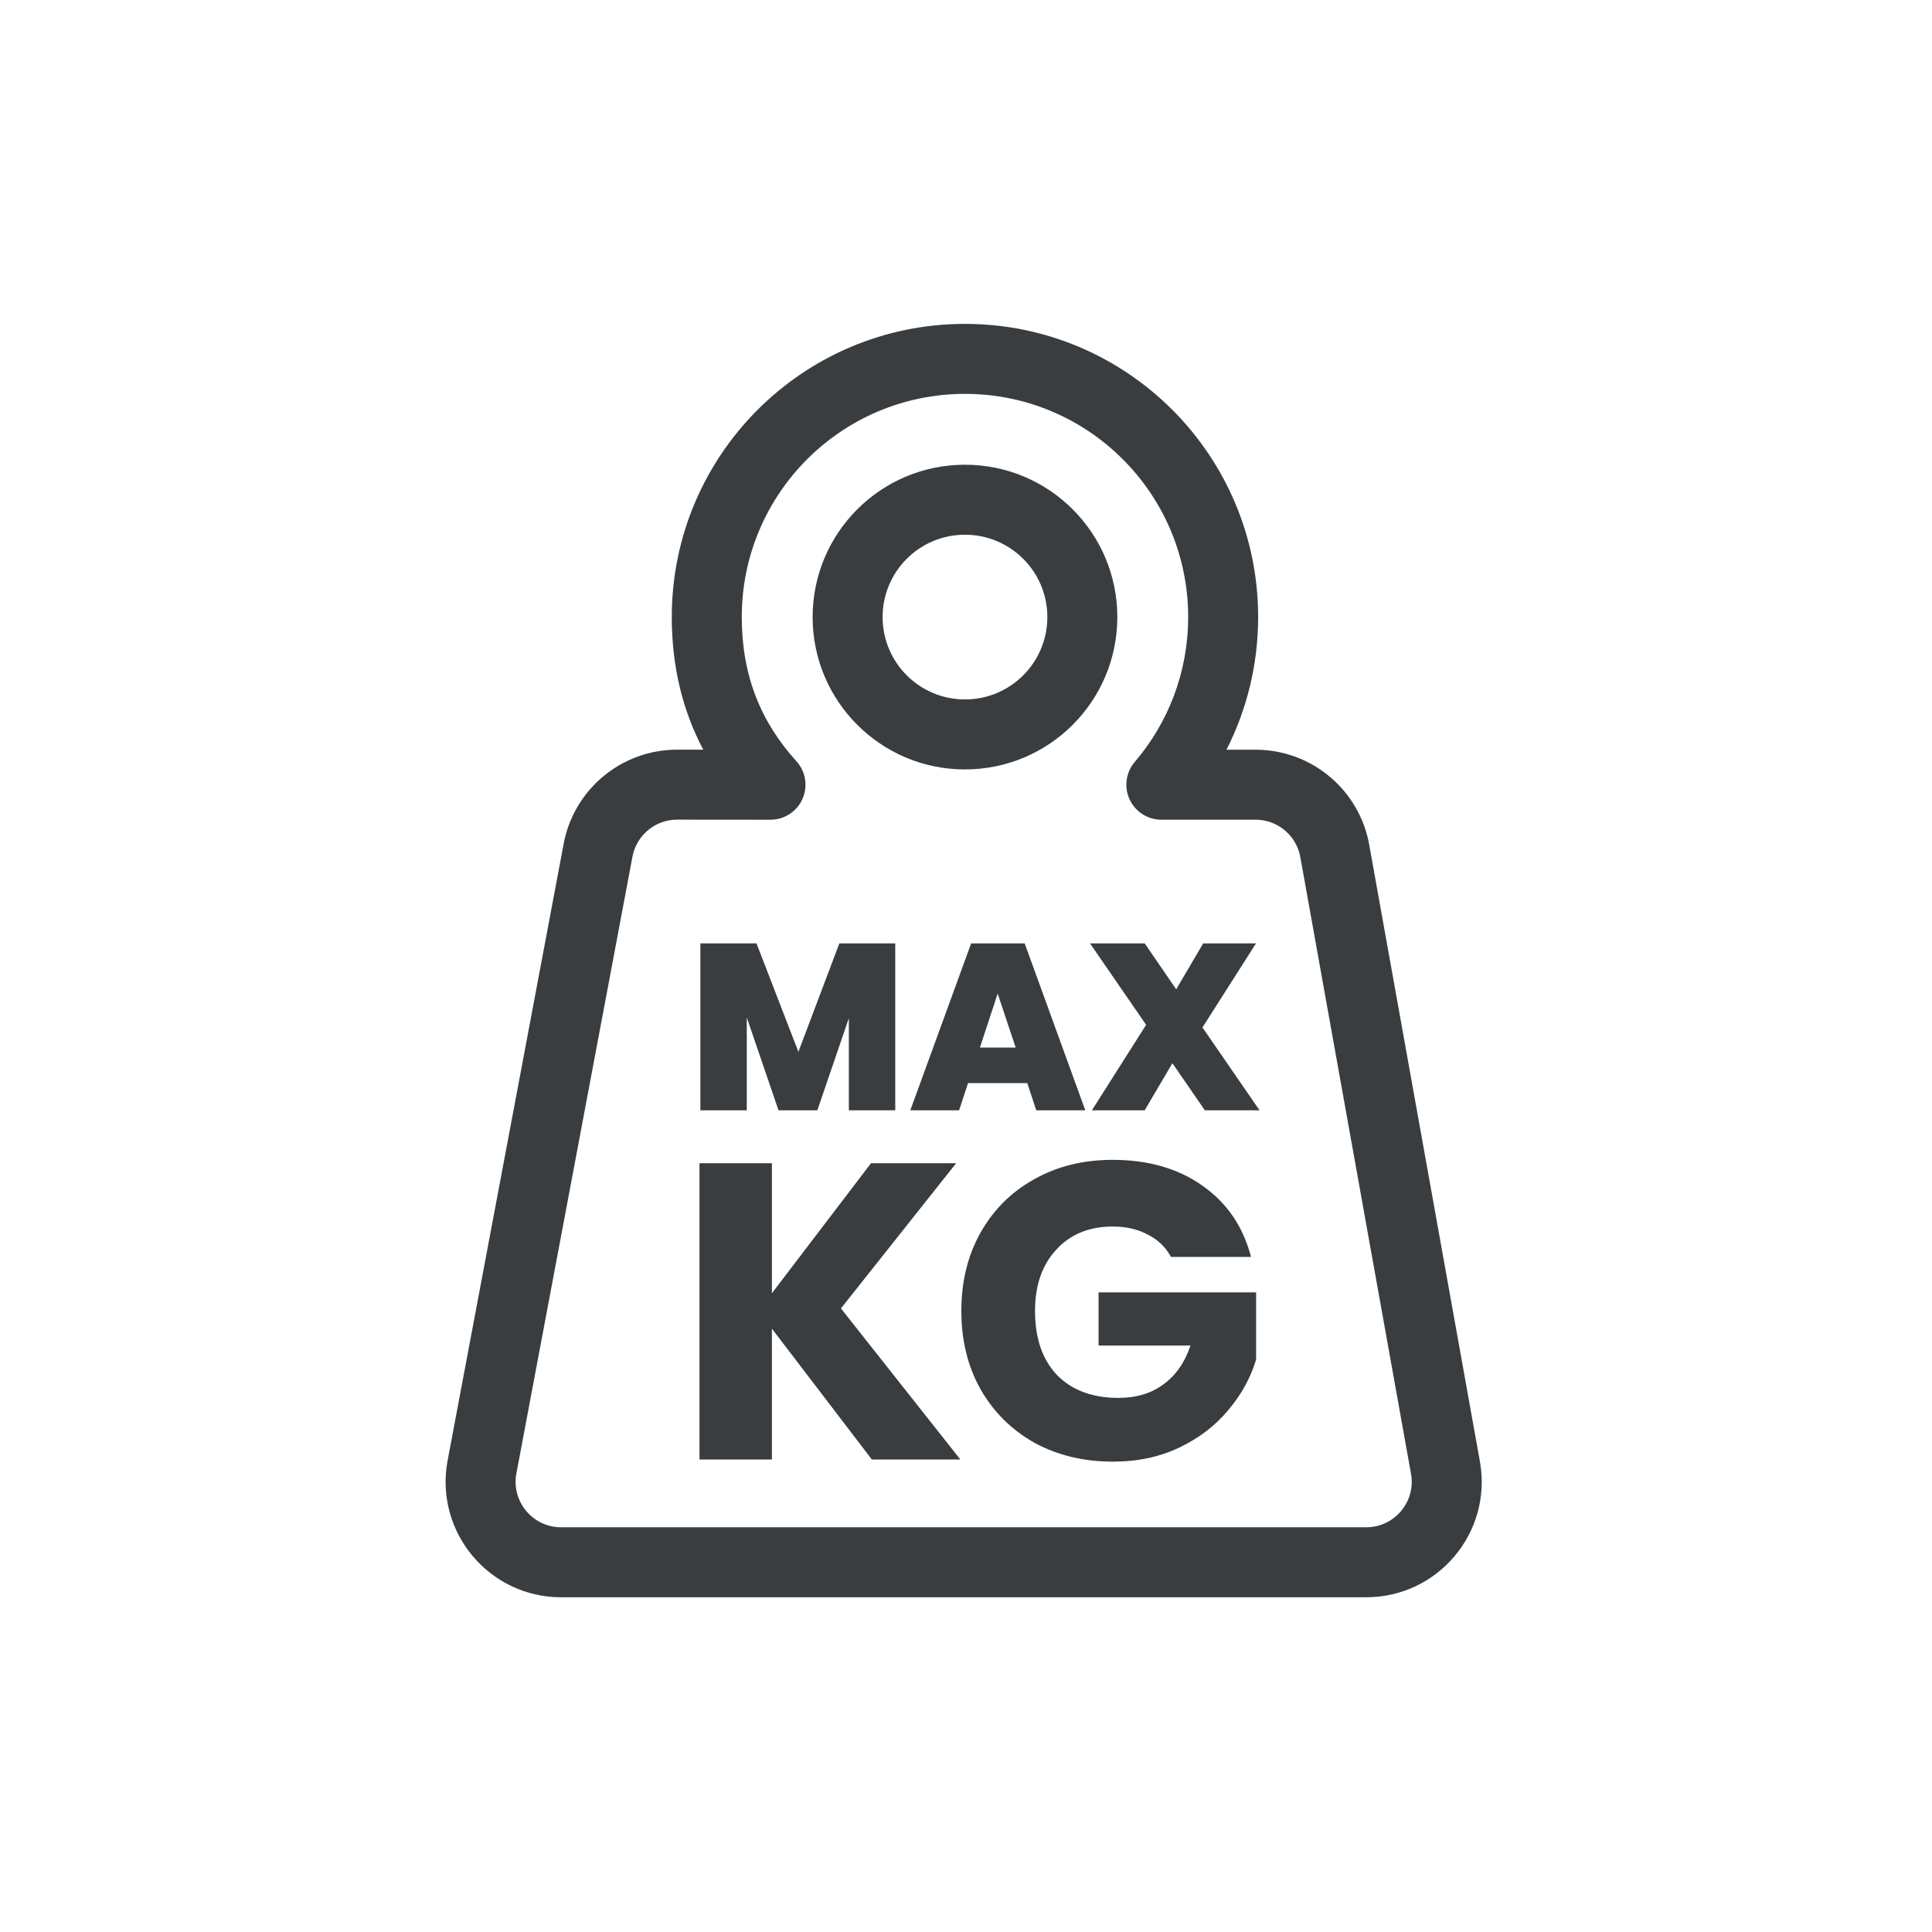 <svg xmlns="http://www.w3.org/2000/svg" fill="none" viewBox="0 0 312 312" height="312" width="312">
<path fill="#393D3F" d="M155.833 52.305C181.982 52.305 203.179 73.503 203.179 99.651C203.179 107.357 201.335 114.637 198.066 121.07H202.772C211.861 121.075 219.618 127.63 221.145 136.582L239.017 236.16C239.021 236.183 239.025 236.206 239.029 236.229C240.924 247.596 232.159 257.943 220.636 257.943H90.613C79.031 257.943 70.25 247.494 72.244 236.085C72.248 236.061 72.252 236.037 72.257 236.013L90.996 136.427C92.586 127.533 100.328 121.054 109.369 121.062L113.566 121.065C110.225 114.728 108.485 107.606 108.485 99.651C108.486 73.502 129.684 52.305 155.833 52.305ZM155.833 63.607C135.926 63.608 119.788 79.745 119.788 99.651C119.788 109.045 122.833 116.569 128.61 122.927C130.115 124.583 130.501 126.97 129.595 129.016C128.688 131.061 126.66 132.38 124.423 132.378L109.359 132.365C105.788 132.362 102.732 134.928 102.117 138.445C102.113 138.469 102.109 138.493 102.104 138.517L83.377 238.03C82.591 242.524 86.051 246.64 90.613 246.641H220.636C225.174 246.64 228.626 242.565 227.88 238.088V238.087L210.02 138.578C210.015 138.555 210.012 138.533 210.008 138.51C209.436 135.08 206.545 132.537 203.102 132.38L202.767 132.373H187.547C185.342 132.373 183.337 131.09 182.414 129.087C181.491 127.084 181.818 124.727 183.25 123.051C188.632 116.751 191.877 108.587 191.877 99.651C191.877 79.745 175.739 63.607 155.833 63.607ZM179.664 187.305C185.409 187.305 190.243 188.691 194.164 191.463C198.131 194.235 200.753 198.074 202.029 202.981H189.103C188.236 201.391 186.982 200.187 185.341 199.369C183.745 198.506 181.853 198.074 179.664 198.074C175.88 198.074 172.847 199.324 170.567 201.823C168.288 204.277 167.148 207.571 167.147 211.706C167.147 216.114 168.333 219.567 170.704 222.066C173.121 224.52 176.427 225.747 180.622 225.747C183.495 225.747 185.911 225.02 187.872 223.566C189.878 222.112 191.337 220.022 192.249 217.296H177.407V208.707H202.851V219.545C201.984 222.453 200.502 225.157 198.404 227.656C196.352 230.155 193.731 232.178 190.539 233.723C187.347 235.268 183.745 236.04 179.732 236.04C174.99 236.04 170.75 235.017 167.011 232.973C163.318 230.882 160.423 227.997 158.325 224.316C156.273 220.636 155.247 216.432 155.247 211.706C155.247 206.98 156.273 202.777 158.325 199.097C160.423 195.371 163.318 192.485 167.011 190.44C170.704 188.35 174.922 187.305 179.664 187.305ZM124.656 208.844L140.661 187.85H154.408L135.805 211.297L155.092 235.699H140.798L124.656 214.569V235.699H112.961V187.85H124.656V208.844ZM128.934 169.859L135.549 152.346H144.574V179.305H137.079V164.43L131.993 179.305H125.722L120.598 164.314V179.305H113.103V152.346H122.165L128.934 169.859ZM175.265 179.305H167.349L165.896 174.907H156.335L154.882 179.305H147.005L156.833 152.346H165.475L175.265 179.305ZM189.944 159.764L194.304 152.346H202.831L194.188 165.921L203.404 179.305H194.571L189.332 171.695L184.858 179.305H176.33L185.088 165.5L176.024 152.346H184.858L189.944 159.764ZM158.247 169.171H164.021L161.115 160.452L158.247 169.171ZM155.835 75.048C169.423 75.048 180.438 86.063 180.438 99.651C180.438 113.24 169.423 124.256 155.835 124.256C142.247 124.256 131.232 113.24 131.231 99.651C131.232 86.063 142.247 75.048 155.835 75.048ZM155.835 86.351C148.489 86.351 142.533 92.306 142.533 99.651C142.533 106.997 148.489 112.953 155.835 112.953C163.181 112.953 169.137 106.997 169.137 99.651C169.137 92.305 163.181 86.351 155.835 86.351Z"></path>
</svg>
